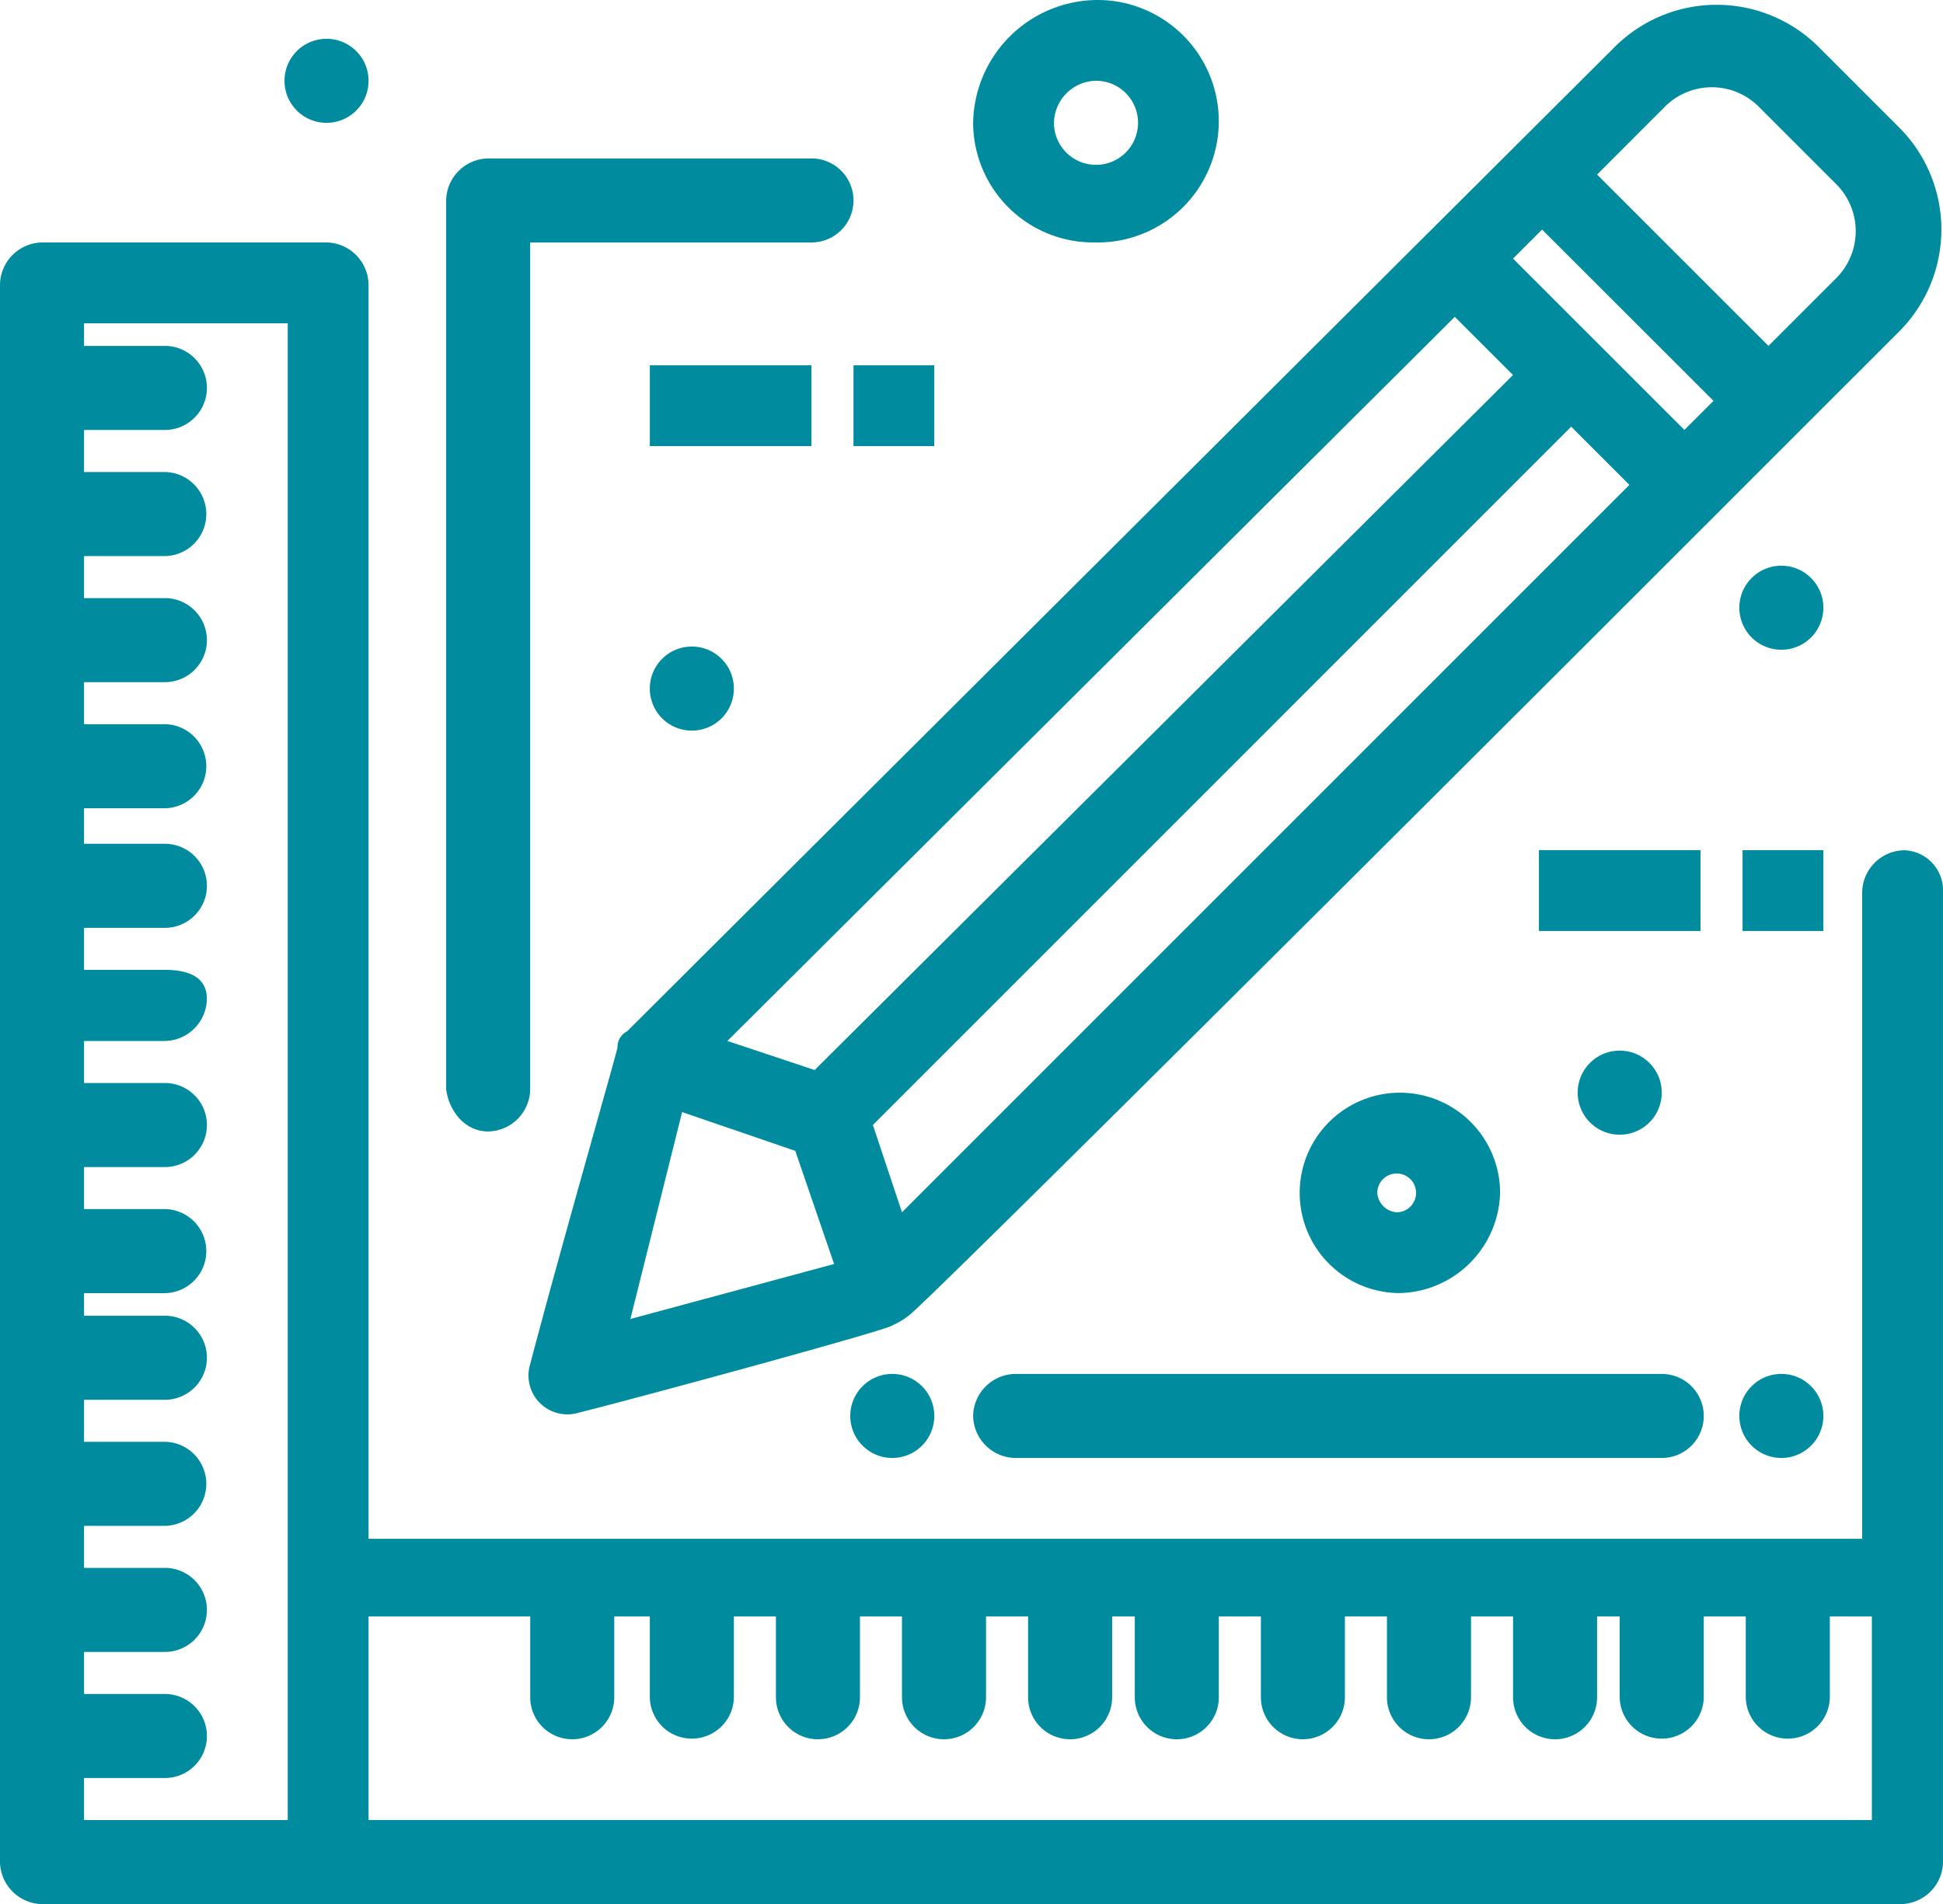 <svg xmlns="http://www.w3.org/2000/svg" width="197.798" height="193.853" viewBox="0 0 197.798 193.853">
  <g id="Grupo_100" data-name="Grupo 100" transform="translate(-1063.241 -2327.064)">
    <path id="Trazado_235" data-name="Trazado 235" d="M977,219.2a4.354,4.354,0,0,0-4.278,4.278V289.3H820.67V161.6a4.355,4.355,0,0,0-4.275-4.278H787.43a4.358,4.358,0,0,0-4.278,4.278V322.21a4.359,4.359,0,0,0,4.278,4.281H976.672a4.357,4.357,0,0,0,4.278-4.281V223.475A4.083,4.083,0,0,0,977,219.2M791.708,313.654h8.23a4.278,4.278,0,0,0,0-8.556h-8.23v-4.281h8.23a4.278,4.278,0,0,0,0-8.556h-8.23v-4.278h8.23a4.28,4.28,0,0,0,0-8.559h-8.23v-4.278h8.23a4.278,4.278,0,0,0,0-8.556h-8.23v-2.3h8.23a4.28,4.28,0,0,0,0-8.559h-8.23v-4.278h8.23a4.278,4.278,0,0,0,0-8.556h-8.23v-4.278h8.23a4.356,4.356,0,0,0,4.275-4.278c0-2.305-1.973-2.964-4.275-2.964h-8.23v-4.278h8.23a4.278,4.278,0,0,0,0-8.556h-8.23v-3.619h8.23a4.28,4.28,0,0,0,0-8.559h-8.23v-4.278h8.23a4.278,4.278,0,0,0,0-8.556h-8.23v-4.278h8.23a4.28,4.28,0,0,0,0-8.559h-8.23V176.41h8.23a4.278,4.278,0,0,0,0-8.556h-8.23v-2.3h20.735v152.38H791.708Zm181.015,4.278H820.67V297.2h16.457v8.23a4.278,4.278,0,1,0,8.556,0V297.2h3.62v8.23a4.28,4.28,0,0,0,8.559,0V297.2h4.278v8.23a4.278,4.278,0,0,0,8.556,0V297.2h4.278v8.23a4.278,4.278,0,1,0,8.556,0V297.2h4.282v8.23a4.278,4.278,0,1,0,8.556,0V297.2h2.305v8.23a4.278,4.278,0,1,0,8.556,0V297.2h4.281v8.23a4.276,4.276,0,1,0,8.553,0V297.2h4.281v8.23a4.278,4.278,0,0,0,8.556,0V297.2h4.281v8.23a4.278,4.278,0,1,0,8.556,0V297.2h2.3v8.23a4.28,4.28,0,0,0,8.559,0V297.2h4.275v8.23a4.28,4.28,0,0,0,8.559,0V297.2h4.278v20.735Z" transform="translate(280.089 2194.426)" fill="#008c9e"/>
    <rect id="Rectángulo_199" data-name="Rectángulo 199" width="16.454" height="8.227" transform="translate(1219.902 2413.619)" fill="#008c9e"/>
    <rect id="Rectángulo_200" data-name="Rectángulo 200" width="8.227" height="8.227" transform="translate(1240.634 2413.619)" fill="#008c9e"/>
    <rect id="Rectángulo_201" data-name="Rectángulo 201" width="16.457" height="8.227" transform="translate(1129.393 2364.254)" fill="#008c9e"/>
    <rect id="Rectángulo_202" data-name="Rectángulo 202" width="8.227" height="8.227" transform="translate(1150.126 2364.254)" fill="#008c9e"/>
    <path id="Trazado_236" data-name="Trazado 236" d="M807.72,169.939a4.28,4.28,0,1,1-4.281,4.278,4.277,4.277,0,0,1,4.281-4.278" transform="translate(325.952 2222.948)" fill="#008c9e"/>
    <path id="Trazado_237" data-name="Trazado 237" d="M841.732,192.649a4.278,4.278,0,1,1-4.278,4.278,4.276,4.276,0,0,1,4.278-4.278" transform="translate(402.851 2274.291)" fill="#008c9e"/>
    <path id="Trazado_238" data-name="Trazado 238" d="M841.732,167.415a4.278,4.278,0,1,1-4.278,4.278,4.276,4.276,0,0,1,4.278-4.278" transform="translate(402.851 2217.243)" fill="#008c9e"/>
    <path id="Trazado_239" data-name="Trazado 239" d="M836.685,182.555a4.28,4.28,0,1,1-4.278,4.278,4.277,4.277,0,0,1,4.278-4.278" transform="translate(391.441 2251.471)" fill="#008c9e"/>
    <path id="Trazado_240" data-name="Trazado 240" d="M813.975,192.649a4.278,4.278,0,1,1-4.278,4.278,4.276,4.276,0,0,1,4.278-4.278" transform="translate(340.101 2274.291)" fill="#008c9e"/>
    <path id="Trazado_241" data-name="Trazado 241" d="M796.312,150.963a4.278,4.278,0,1,1-4.278,4.278,4.277,4.277,0,0,1,4.278-4.278" transform="translate(300.169 2180.051)" fill="#008c9e"/>
    <path id="Trazado_242" data-name="Trazado 242" d="M808.726,256.044c0,.329-5.6,19.747-8.889,32.252a3.957,3.957,0,0,0,4.937,4.937c6.587-1.643,31.925-8.556,31.925-8.885a7.312,7.312,0,0,0,1.647-.985c.659,0,81.951-81.3,81.951-81.3l8.882-8.885c5.928-5.925,3.952-3.949,9.877-9.873a14.7,14.7,0,0,0,0-21.061l-7.9-7.9a14.7,14.7,0,0,0-21.064,0L809.714,254.4a1.809,1.809,0,0,0-.988,1.647m6.58,6.583,11.52,3.949,3.952,11.517-20.738,5.6Zm78.661-80.964,5.924,5.925L828.8,258.349l-8.885-2.961Zm8.885-8.885L920.3,190.22l-2.964,2.961-17.442-17.442ZM837.688,272.83l-2.961-8.889,71.087-71.09,5.924,5.925Zm77.67-112.56a6.754,6.754,0,0,1,9.547,0l7.9,7.9a6.76,6.76,0,0,1,0,9.547l-6.909,6.909-17.445-17.442Z" transform="translate(317.375 2177.653)" fill="#008c9e"/>
    <path id="Trazado_243" data-name="Trazado 243" d="M801.358,253.762a4.354,4.354,0,0,0,4.278-4.278v-86.23h28.636a4.278,4.278,0,0,0,0-8.556H801.358a4.356,4.356,0,0,0-4.278,4.278v90.508c.329,2.305,1.976,4.278,4.278,4.278" transform="translate(311.577 2188.494)" fill="#008c9e"/>
    <path id="Trazado_244" data-name="Trazado 244" d="M813.533,196.927a4.356,4.356,0,0,0,4.278,4.278h65.824a4.278,4.278,0,1,0,0-8.556H817.811a4.356,4.356,0,0,0-4.278,4.278" transform="translate(348.772 2274.291)" fill="#008c9e"/>
    <path id="Trazado_245" data-name="Trazado 245" d="M844.132,194.071a10.2,10.2,0,1,0-10.2,10.2,10.475,10.475,0,0,0,10.2-10.2m-12.5,0a1.974,1.974,0,1,1,1.973,1.973,2.125,2.125,0,0,1-1.973-1.973" transform="translate(371.818 2254.439)" fill="#008c9e"/>
    <path id="Trazado_246" data-name="Trazado 246" d="M826.041,174.436a12.343,12.343,0,1,0,0-24.684,12.713,12.713,0,0,0-12.508,12.5,12.225,12.225,0,0,0,12.508,12.179m0-16.457a4.28,4.28,0,1,1-4.278,4.278,4.353,4.353,0,0,1,4.278-4.278" transform="translate(348.772 2177.313)" fill="#008c9e"/>
  </g>
</svg>
